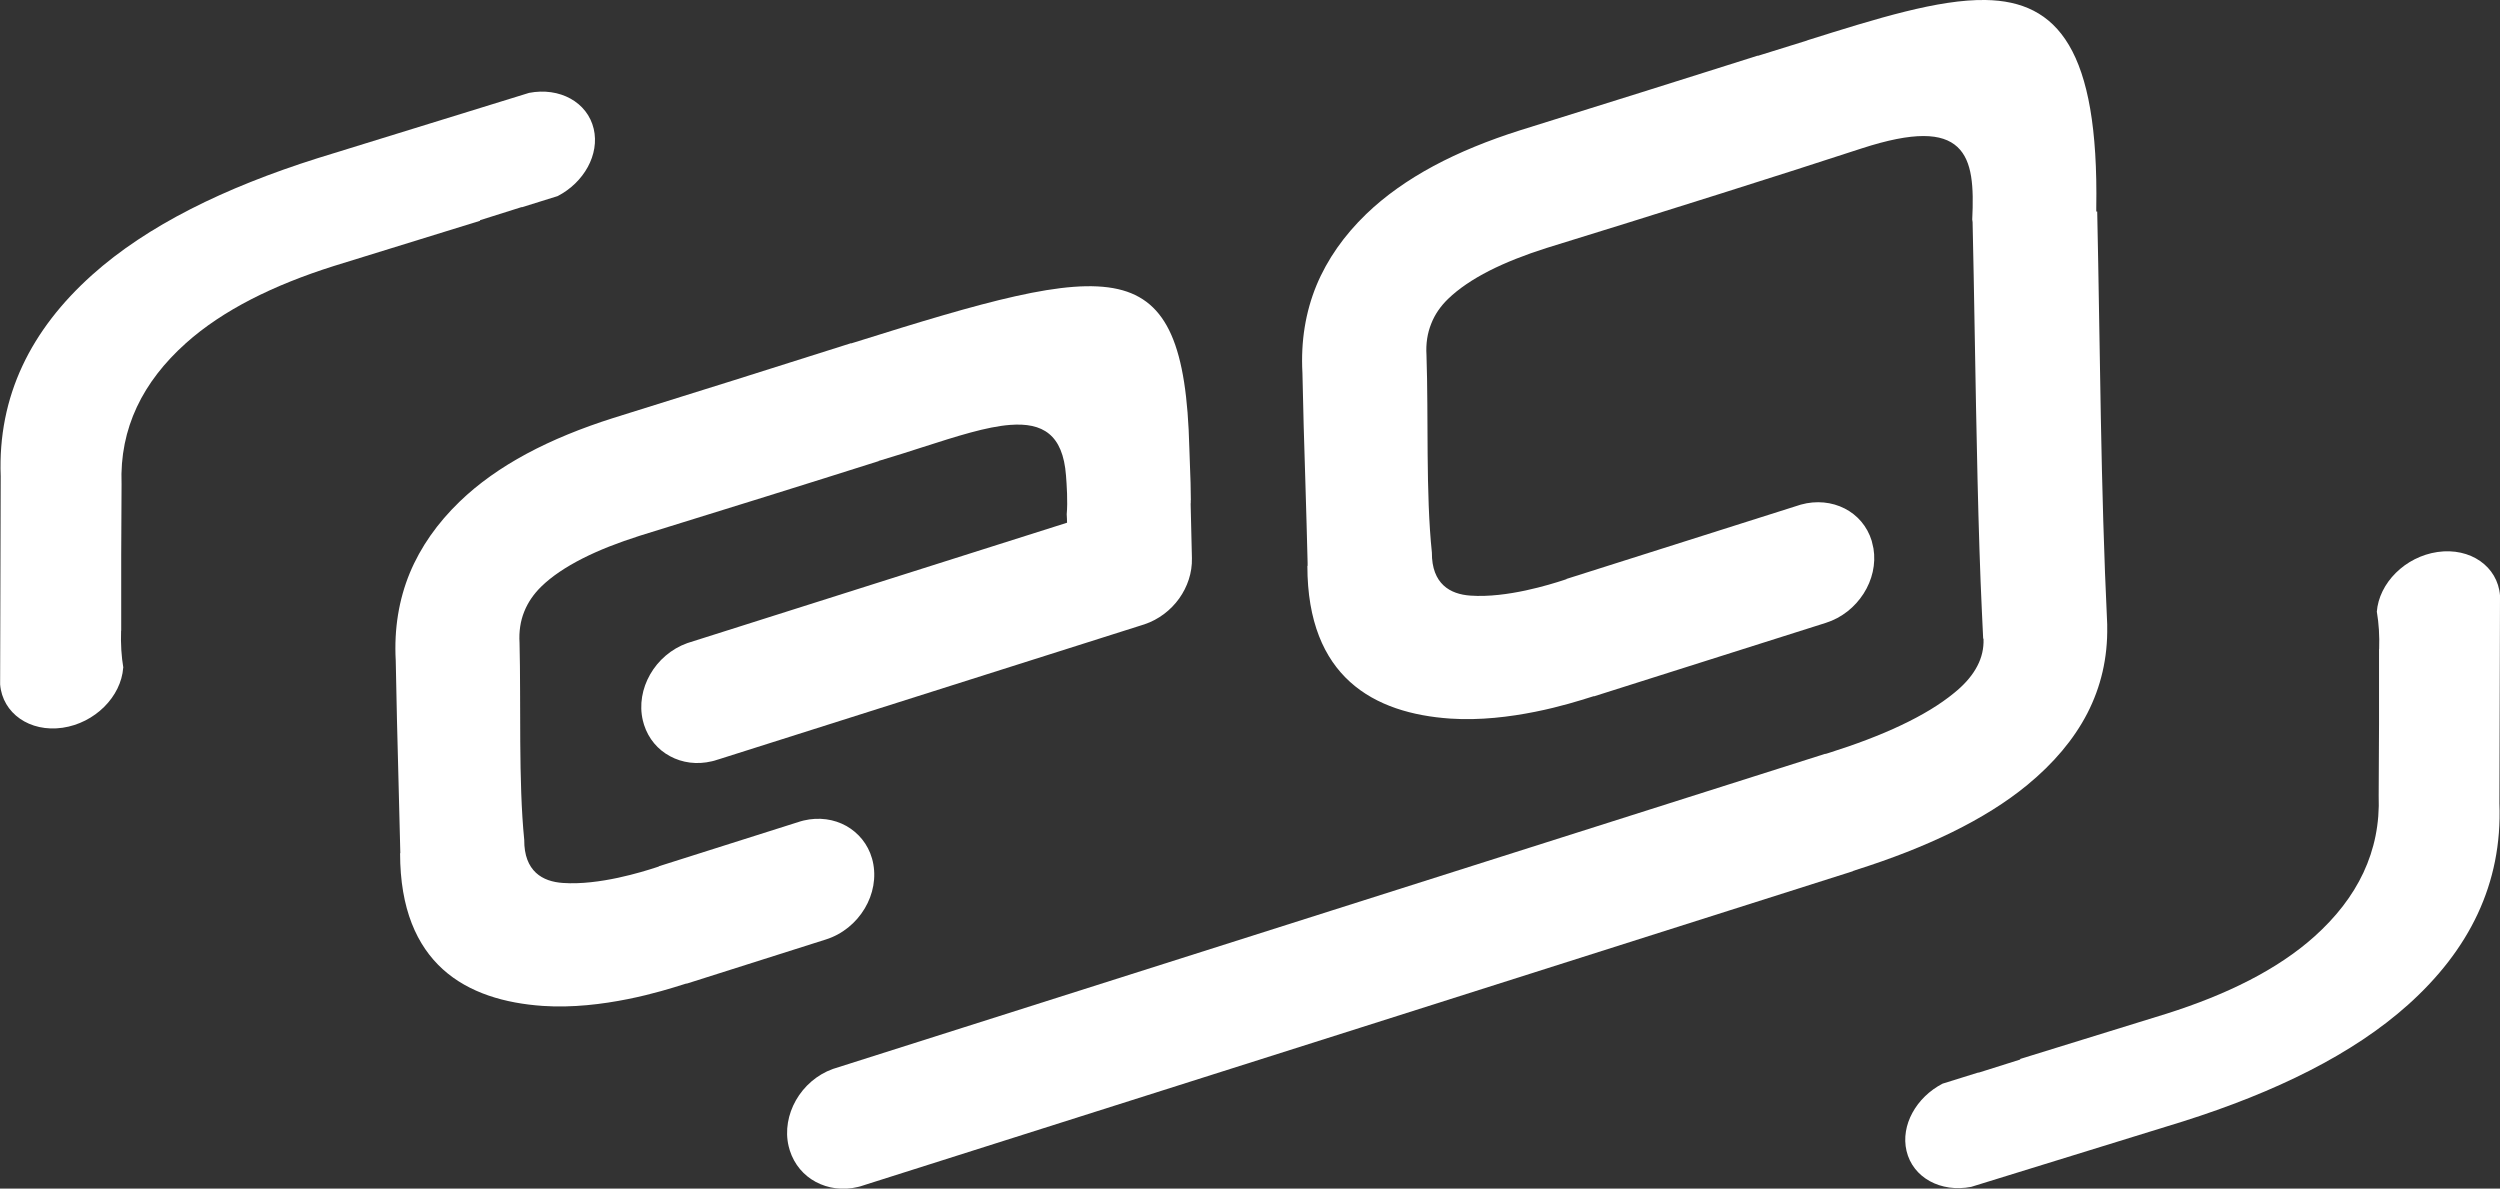 <?xml version="1.0" encoding="UTF-8"?> <svg xmlns="http://www.w3.org/2000/svg" id="Ebene_2" viewBox="0 0 212.64 101.1"><rect x="0" y="0" width="212.64" height="101.1" fill="#333333" stroke="none"/><defs><style>.cls-1,.cls-2{fill:#fff;}.cls-2{fill-rule:evenodd;}</style></defs><g id="Ebene_1-2"><path class="cls-2" d="M101.28,42.8v-.26s.01,0,.01,0c0-.93-.04-2.03-.08-3.02-.02-.48-.04-.93-.05-1.43-.22-8.57-1.84-12.54-6.07-13.5-4.32-.98-11.39,1.07-22.41,4.53l-.29,.09v-.02c-2.51,.79-5.86,1.85-9.96,3.15-3.72,1.17-7.46,2.34-10.29,3.22-2.68,.85-5.14,1.85-7.34,3.03-2.19,1.18-4.11,2.53-5.72,4.09-1.87,1.81-3.3,3.83-4.23,6.07-.92,2.24-1.34,4.72-1.19,7.45h0c.05,3.17,.15,6.87,.24,10.39l.15,5.98h-.02c0,4.75,1.43,7.87,3.63,9.87,2.24,2.03,5.31,2.9,8.52,3.12,2.52,.17,5.08-.15,7.22-.58,2.15-.43,3.87-.98,4.7-1.24l.29-.09v.02s11.85-3.76,11.85-3.76c1.43-.45,2.59-1.43,3.31-2.64,.72-1.2,1-2.64,.68-4.02l-.06-.23c-.35-1.23-1.16-2.19-2.19-2.77-1.04-.58-2.32-.77-3.63-.46l-.26,.07-12.05,3.82v.02s-.24,.08-.24,.08c-.58,.19-1.79,.57-3.23,.88-1.45,.31-3.15,.55-4.7,.44-.86-.06-1.68-.3-2.29-.87-.61-.57-1-1.46-.99-2.79-.5-4.98-.27-11.58-.4-16.76-.06-.98,.08-1.87,.4-2.66,.32-.8,.81-1.5,1.44-2.12,.9-.88,2.09-1.67,3.5-2.39,1.4-.71,3.05-1.36,4.88-1.94,2.92-.9,6.81-2.11,10.66-3.31,3.37-1.05,6.83-2.14,9.67-3.04v-.02s.24-.07,.24-.07c1.22-.36,2.39-.74,3.51-1.1,2.9-.93,5.43-1.74,7.43-1.89,2.75-.21,4.49,.8,4.75,4.31,.03,.38,.07,.94,.09,1.54,.02,.59,.02,1.21-.03,1.75,.02,.24,.02,.48,.03,.72l-32.3,10.24c-1.37,.49-2.48,1.47-3.16,2.66-.68,1.19-.94,2.59-.62,3.93,.03,.12,.06,.24,.1,.36,.38,1.19,1.18,2.12,2.21,2.67,1.03,.56,2.29,.74,3.57,.43,.14-.03,.28-.07,.42-.12l.23-.07h0s36.14-11.46,36.14-11.46c1.19-.4,2.23-1.19,2.95-2.2,.7-.98,1.11-2.18,1.08-3.42l-.11-4.66Z"></path><path class="cls-2" d="M153.72,3.44c-1.27,.4-2.58,.81-3.92,1.22l-.29,.09v-.02c-2.51,.79-5.86,1.86-9.95,3.14-3.72,1.17-7.46,2.34-10.29,3.22-2.68,.85-5.14,1.85-7.34,3.03-2.19,1.18-4.11,2.53-5.73,4.09-1.87,1.81-3.3,3.83-4.23,6.07-.92,2.24-1.34,4.72-1.19,7.45h0c.05,2.78,.15,6.07,.25,9.28,.07,2.39,.14,4.73,.19,6.86v.26s-.02,0-.02,0c0,4.75,1.43,7.88,3.63,9.87,2.24,2.03,5.31,2.9,8.53,3.12,2.52,.17,5.08-.15,7.22-.58,2.15-.43,3.87-.98,4.7-1.24l.29-.09v.02s19.72-6.25,19.72-6.25c1.37-.43,2.49-1.35,3.22-2.49,.73-1.14,1.06-2.51,.84-3.84l-.15-.65c-.38-1.24-1.22-2.2-2.3-2.75-1.08-.55-2.4-.7-3.73-.33l-19.93,6.32v.02s-.24,.08-.24,.08c-.58,.19-1.79,.57-3.23,.88-1.45,.31-3.15,.55-4.7,.44-.86-.06-1.68-.3-2.29-.87-.61-.57-1-1.46-.99-2.79-.53-5.04-.28-11.57-.46-16.8-.06-.98,.08-1.86,.4-2.66,.31-.8,.8-1.5,1.44-2.12,.9-.87,2.09-1.67,3.5-2.39,1.4-.71,3.05-1.36,4.88-1.94,4.29-1.32,9.64-2.99,14.86-4.64,4.27-1.35,8.46-2.69,11.94-3.83,4.44-1.44,6.85-1.32,8.14-.12,1.29,1.2,1.39,3.41,1.26,6.17,0,.06,.03,.15,.03,.22,.07,2.9,.12,6.07,.18,9.41,.14,8.11,.3,17.22,.61,23.69l.11,2.33h.03s0,.33,0,.33c-.02,.79-.25,1.55-.68,2.27-.42,.71-1.03,1.38-1.81,2.01-1.2,.99-2.73,1.91-4.53,2.76-1.79,.85-3.86,1.63-6.14,2.35l-.29,.09v-.02c-16.02,5.08-29.01,9.21-42.01,13.34-15.11,4.8-30.23,9.61-42.41,13.47-1.36,.49-2.46,1.47-3.14,2.66-.67,1.18-.94,2.58-.62,3.92,.03,.12,.06,.24,.1,.36,.38,1.19,1.18,2.12,2.21,2.67,1.03,.55,2.29,.74,3.57,.43,.14-.03,.28-.07,.42-.12l.28-.09h0c16.03-5.08,29.03-9.21,42.01-13.33,14.95-4.75,29.89-9.49,41.93-13.32v-.02s.24-.08,.24-.08c2.98-.94,5.73-2.01,8.18-3.21,2.45-1.2,4.61-2.54,6.42-4.03,2.22-1.83,3.94-3.85,5.1-6.09,1.15-2.24,1.74-4.7,1.69-7.41v-.16c-.56-11.67-.6-23.42-.85-35.11h-.08s0-.31,0-.31C178.52,4.23,175.02,.1,168.88,0c-4.01-.06-9.18,1.55-15.16,3.43Z"></path><path class="cls-1" d="M10.48,56.79c-.18,2.47-2.41,4.71-5.16,5.11-2.79,.4-5.11-1.23-5.31-3.69l.05-17.7c-.26-6.83,2.58-12.47,7.78-17.13,4.69-4.2,11.26-7.42,19.13-9.91l18.03-5.57c2.58-.5,4.96,.77,5.5,3.06,.51,2.18-.83,4.56-3.07,5.72-.98,.3-2,.62-3.05,.95v-.02s-3.55,1.12-3.55,1.12v.05s-12.45,3.85-12.45,3.85c-5.12,1.62-9.43,3.75-12.57,6.56-3.65,3.27-5.65,7.22-5.47,12l-.03,6.02h0s0,6.43,0,6.43h-.01c-.04,1.16,.03,2.2,.19,3.15Z"></path><path class="cls-1" d="M202.16,52.06c.18-2.47,2.41-4.71,5.17-5.11,2.79-.4,5.11,1.23,5.31,3.69l-.05,17.7c.26,6.84-2.58,12.47-7.78,17.13-4.69,4.2-11.26,7.42-19.12,9.91l-18.03,5.57c-2.58,.5-4.96-.77-5.5-3.06-.51-2.18,.83-4.56,3.07-5.72,.98-.3,2-.62,3.05-.95v.02s3.55-1.12,3.55-1.12v-.05s12.45-3.85,12.45-3.85c5.12-1.62,9.43-3.75,12.57-6.56,3.65-3.27,5.65-7.22,5.47-11.99l.03-6.02h0s0-6.43,0-6.43h.01c.04-1.16-.03-2.2-.19-3.15Z"></path></g></svg> 
